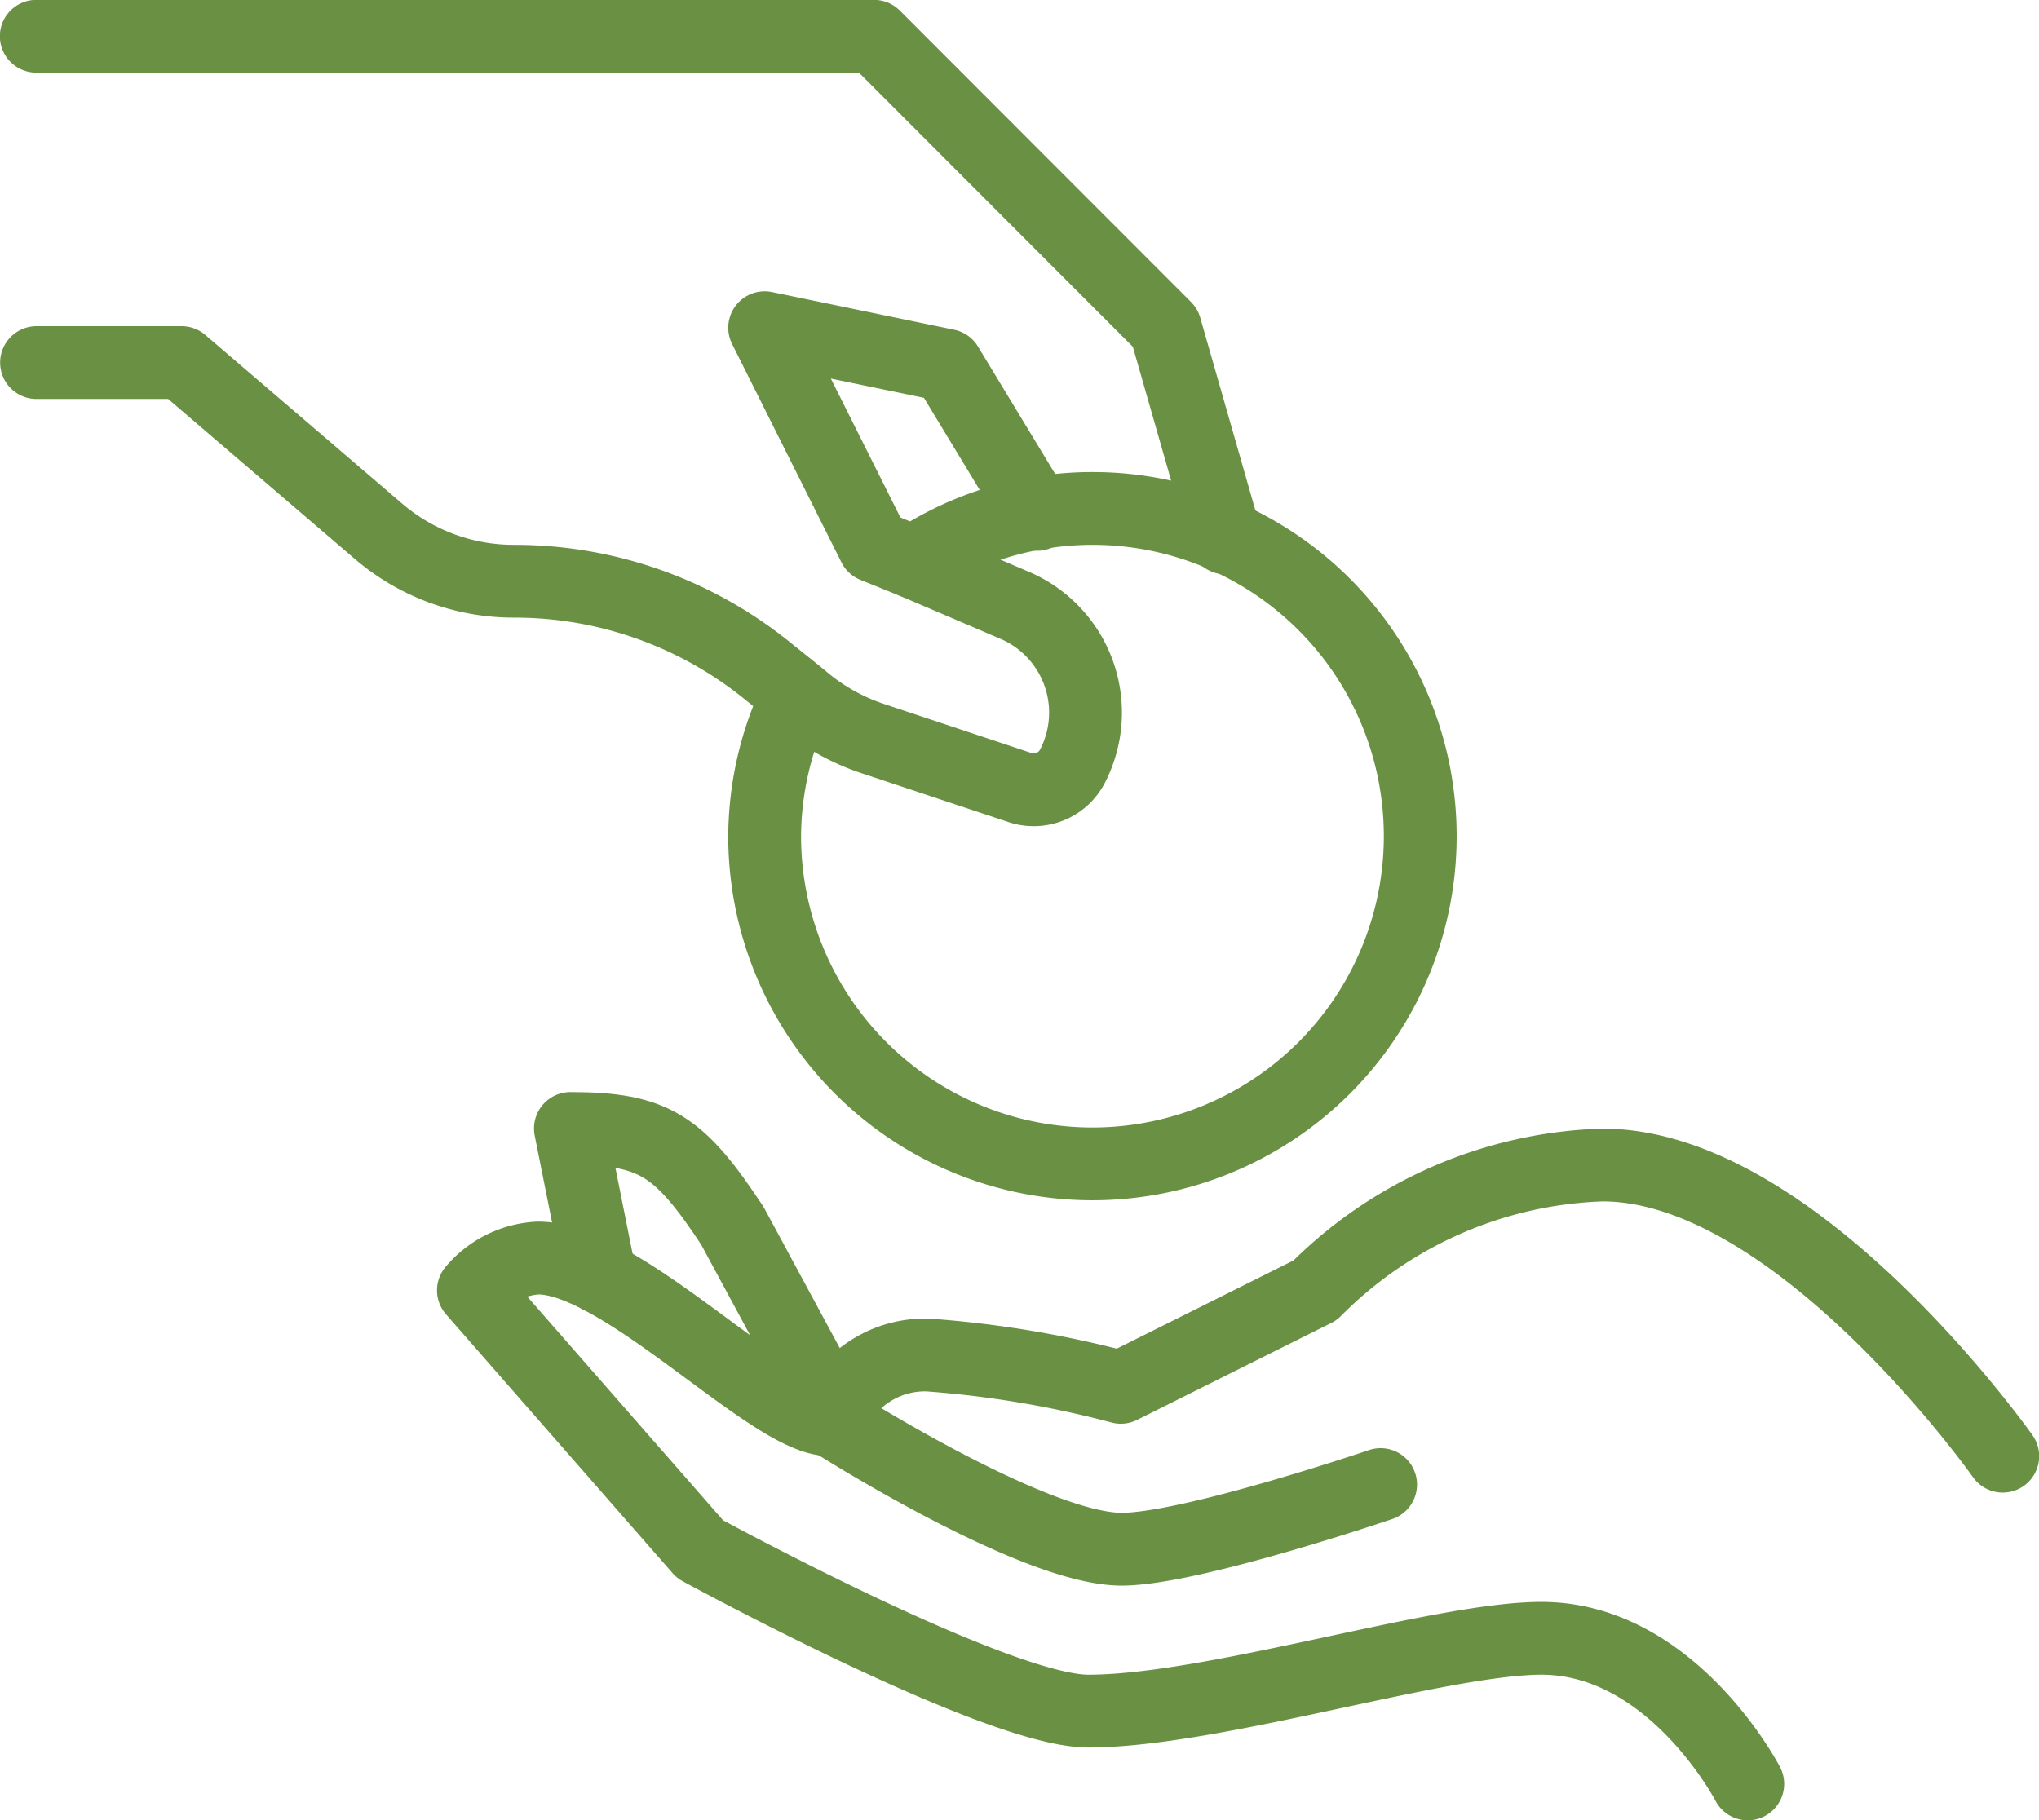 <svg xmlns="http://www.w3.org/2000/svg" viewBox="0 0 72.53 64.76"><defs><style>.cls-1{fill:none;stroke:#699043;stroke-linecap:round;stroke-linejoin:round;stroke-width:2.59px;}</style></defs><g id="Layer_2" data-name="Layer 2"><g id="Layer_1-2" data-name="Layer 1"><path class="cls-1" d="M71.24,51.81S63.94,41.45,57,41.45a15.07,15.07,0,0,0-10.22,4.46l-6.91,3.45A37.17,37.17,0,0,0,33,48.21a3.61,3.61,0,0,0-3.46,2.3s7.2,4.61,10.36,4.61c2.45,0,9.21-2.3,9.21-2.3"/><path class="cls-1" d="M62.17,63.47s-2.69-5.18-7.34-5.18c-3.6,0-11.7,2.59-16.12,2.59-3.26,0-13.81-5.76-13.81-5.76l-8.06-9.21a3.23,3.23,0,0,1,2.3-1.15c3,0,8.3,5.75,10.36,5.75"/><path class="cls-1" d="M21.35,45.45l-1.06-5.3c3,0,3.88.62,5.76,3.46L29.5,50"/><polyline class="cls-1" points="1.29 1.29 31.09 1.29 41.45 11.66 43.59 19.14"/><path class="cls-1" d="M36.89,18.3,33.68,13,27.2,11.66l3.89,7.77L32.5,20l3.6,1.54a4.15,4.15,0,0,1,2.07,5.68,1.55,1.55,0,0,1-1.92.79l-5.2-1.73a7.54,7.54,0,0,1-2.3-1.24l-.4-.33-1.11-.89a14.29,14.29,0,0,0-8.95-3.14,7.4,7.4,0,0,1-4.83-1.78l-7-6H1.3"/><path class="cls-1" d="M32.5,20a11.31,11.31,0,0,1,4.39-1.74,11.46,11.46,0,0,1,2-.17A11.66,11.66,0,1,1,27.2,29.79a11.54,11.54,0,0,1,1.15-5"/></g></g></svg>